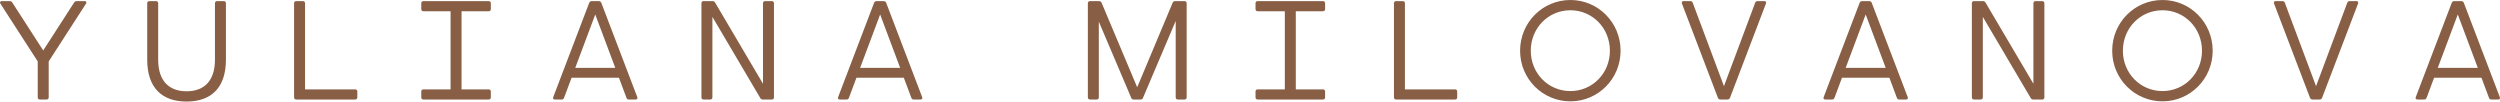 <?xml version="1.0" encoding="UTF-8"?> <svg xmlns="http://www.w3.org/2000/svg" width="3000" height="122" viewBox="0 0 3000 122" fill="none"> <path d="M101.523 1.349C103.547 1.349 104.306 2.698 103.21 4.385L58.433 73.7V116.874C58.433 118.392 57.422 119.404 55.904 119.404H47.809C46.291 119.404 45.279 118.392 45.279 116.874V73.7L0.502 4.385C-0.594 2.698 0.165 1.349 2.189 1.349H11.717C13.067 1.349 13.994 1.855 14.753 3.036L51.856 60.545L88.959 3.036C89.718 1.855 90.645 1.349 91.995 1.349H101.523ZM268.571 1.349C270.089 1.349 271.101 2.361 271.101 3.879V71.676C271.101 105.069 253.645 121.849 223.879 121.849C194.112 121.849 176.657 105.069 176.657 71.676V3.879C176.657 2.361 177.669 1.349 179.187 1.349H187.282C188.8 1.349 189.812 2.361 189.812 3.879V71.676C189.812 97.648 203.388 109.538 223.879 109.538C244.37 109.538 257.946 97.648 257.946 71.676V3.879C257.946 2.361 258.958 1.349 260.476 1.349H268.571ZM426.258 107.261C427.776 107.261 428.788 108.273 428.788 109.791V116.874C428.788 118.392 427.776 119.404 426.258 119.404H355.426C353.908 119.404 352.896 118.392 352.896 116.874V3.879C352.896 2.361 353.908 1.349 355.426 1.349H363.521C365.039 1.349 366.051 2.361 366.051 3.879V107.261H426.258ZM586.476 13.492H553.842V107.261H586.476C587.994 107.261 589.005 108.273 589.005 109.791V116.874C589.005 118.392 587.994 119.404 586.476 119.404H508.054C506.536 119.404 505.524 118.392 505.524 116.874V109.791C505.524 108.273 506.536 107.261 508.054 107.261H540.687V13.492H508.054C506.536 13.492 505.524 12.48 505.524 10.962V3.879C505.524 2.361 506.536 1.349 508.054 1.349H586.476C587.994 1.349 589.005 2.361 589.005 3.879V10.962C589.005 12.48 587.994 13.492 586.476 13.492ZM764.738 116.537C765.413 118.223 764.57 119.404 762.715 119.404H754.619C753.27 119.404 752.343 118.898 751.752 117.38L742.73 93.263H685.895L676.872 117.38C676.282 118.898 675.354 119.404 674.005 119.404H665.91C664.055 119.404 663.211 118.223 663.886 116.537L707.06 3.373C707.566 2.024 708.747 1.349 710.096 1.349H718.528C719.878 1.349 721.058 2.024 721.564 3.373L764.738 116.537ZM690.28 81.458H738.345L714.312 17.371L690.28 81.458ZM926.221 1.349C927.738 1.349 928.75 2.361 928.75 3.879V116.874C928.75 118.223 927.991 119.151 926.727 119.404H915.427C914.078 119.404 913.066 118.898 912.391 117.718L854.882 20.238V116.874C854.882 118.392 853.87 119.404 852.352 119.404H844.257C842.739 119.404 841.727 118.392 841.727 116.874V3.879C841.727 2.53 842.486 1.602 843.751 1.349H855.05C856.4 1.349 857.412 1.855 858.086 3.036L915.596 100.515V3.879C915.596 2.361 916.608 1.349 918.125 1.349H926.221ZM1106.59 116.537C1107.27 118.223 1106.42 119.404 1104.57 119.404H1096.47C1095.12 119.404 1094.2 118.898 1093.61 117.38L1084.58 93.263H1027.75L1018.72 117.38C1018.13 118.898 1017.21 119.404 1015.86 119.404H1007.76C1005.91 119.404 1005.06 118.223 1005.74 116.537L1048.91 3.373C1049.42 2.024 1050.6 1.349 1051.95 1.349H1060.38C1061.73 1.349 1062.91 2.024 1063.42 3.373L1106.59 116.537ZM1032.13 81.458H1080.2L1056.17 17.371L1032.13 81.458ZM1421.46 1.349C1422.98 1.349 1423.99 2.361 1423.99 3.879V116.874C1423.99 118.392 1422.98 119.404 1421.46 119.404H1413.37C1411.85 119.404 1410.84 118.392 1410.84 116.874V25.129L1371.54 117.549C1371.03 118.898 1370.02 119.404 1368.67 119.404H1360.41C1359.06 119.404 1358.05 118.898 1357.54 117.549L1318.58 25.972V116.874C1318.58 118.392 1317.57 119.404 1316.05 119.404H1307.96C1306.44 119.404 1305.43 118.392 1305.43 116.874V3.879C1305.43 2.361 1306.44 1.349 1307.96 1.349H1318.75C1320.1 1.349 1321.28 1.855 1321.79 3.036L1364.63 104.731L1407.29 3.036C1407.8 1.855 1408.98 1.349 1410.33 1.349H1421.46ZM1587.58 13.492H1554.95V107.261H1587.58C1589.1 107.261 1590.11 108.273 1590.11 109.791V116.874C1590.11 118.392 1589.1 119.404 1587.58 119.404H1509.16C1507.64 119.404 1506.63 118.392 1506.63 116.874V109.791C1506.63 108.273 1507.64 107.261 1509.16 107.261H1541.79V13.492H1509.16C1507.64 13.492 1506.63 12.48 1506.63 10.962V3.879C1506.63 2.361 1507.64 1.349 1509.16 1.349H1587.58C1589.1 1.349 1590.11 2.361 1590.11 3.879V10.962C1590.11 12.48 1589.1 13.492 1587.58 13.492ZM1746.11 107.261C1747.63 107.261 1748.64 108.273 1748.64 109.791V116.874C1748.64 118.392 1747.63 119.404 1746.11 119.404H1675.28C1673.76 119.404 1672.75 118.392 1672.75 116.874V3.879C1672.75 2.361 1673.76 1.349 1675.28 1.349H1683.37C1684.89 1.349 1685.9 2.361 1685.9 3.879V107.261H1746.11ZM1884.49 121.596C1851.1 121.596 1824.11 94.612 1824.11 60.883C1824.11 26.984 1851.1 0 1884.49 0C1917.71 0 1944.7 26.984 1944.7 60.883C1944.7 94.612 1917.71 121.596 1884.49 121.596ZM1884.49 109.285C1910.97 109.285 1931.88 87.867 1931.88 60.883C1931.88 33.73 1910.97 12.311 1884.49 12.311C1857.84 12.311 1836.93 33.73 1836.93 60.883C1836.93 87.867 1857.84 109.285 1884.49 109.285ZM2106.18 3.373C2106.77 1.855 2107.7 1.349 2109.05 1.349H2117.14C2119 1.349 2119.84 2.53 2119.16 4.216L2075.99 117.38C2075.48 118.729 2074.3 119.404 2072.95 119.404H2064.52C2063.17 119.404 2061.99 118.729 2061.49 117.38L2018.31 4.216C2017.64 2.53 2018.48 1.349 2020.34 1.349H2028.43C2029.78 1.349 2030.71 1.855 2031.3 3.373L2068.74 103.382L2106.18 3.373ZM2289.25 116.537C2289.92 118.223 2289.08 119.404 2287.22 119.404H2279.13C2277.78 119.404 2276.85 118.898 2276.26 117.38L2267.24 93.263H2210.4L2201.38 117.38C2200.79 118.898 2199.86 119.404 2198.51 119.404H2190.42C2188.56 119.404 2187.72 118.223 2188.4 116.537L2231.57 3.373C2232.08 2.024 2233.26 1.349 2234.61 1.349H2243.04C2244.39 1.349 2245.57 2.024 2246.07 3.373L2289.25 116.537ZM2214.79 81.458H2262.85L2238.82 17.371L2214.79 81.458ZM2450.73 1.349C2452.25 1.349 2453.26 2.361 2453.26 3.879V116.874C2453.26 118.223 2452.5 119.151 2451.24 119.404H2439.94C2438.59 119.404 2437.58 118.898 2436.9 117.718L2379.39 20.238V116.874C2379.39 118.392 2378.38 119.404 2376.86 119.404H2368.77C2367.25 119.404 2366.24 118.392 2366.24 116.874V3.879C2366.24 2.53 2367 1.602 2368.26 1.349H2379.56C2380.91 1.349 2381.92 1.855 2382.6 3.036L2440.1 100.515V3.879C2440.1 2.361 2441.12 1.349 2442.63 1.349H2450.73ZM2595.01 121.596C2561.62 121.596 2534.63 94.612 2534.63 60.883C2534.63 26.984 2561.62 0 2595.01 0C2628.23 0 2655.22 26.984 2655.22 60.883C2655.22 94.612 2628.23 121.596 2595.01 121.596ZM2595.01 109.285C2621.49 109.285 2642.4 87.867 2642.4 60.883C2642.4 33.73 2621.49 12.311 2595.01 12.311C2568.36 12.311 2547.45 33.73 2547.45 60.883C2547.45 87.867 2568.36 109.285 2595.01 109.285ZM2816.7 3.373C2817.29 1.855 2818.22 1.349 2819.57 1.349H2827.66C2829.52 1.349 2830.36 2.53 2829.69 4.216L2786.51 117.38C2786.01 118.729 2784.82 119.404 2783.48 119.404H2775.04C2773.69 119.404 2772.51 118.729 2772.01 117.38L2728.83 4.216C2728.16 2.53 2729 1.349 2730.86 1.349H2738.95C2740.3 1.349 2741.23 1.855 2741.82 3.373L2779.26 103.382L2816.7 3.373ZM2999.77 116.537C3000.44 118.223 2999.6 119.404 2997.75 119.404H2989.65C2988.3 119.404 2987.37 118.898 2986.78 117.38L2977.76 93.263H2920.93L2911.9 117.38C2911.31 118.898 2910.38 119.404 2909.04 119.404H2900.94C2899.09 119.404 2898.24 118.223 2898.92 116.537L2942.09 3.373C2942.6 2.024 2943.78 1.349 2945.13 1.349H2953.56C2954.91 1.349 2956.09 2.024 2956.59 3.373L2999.77 116.537ZM2925.31 81.458H2973.38L2949.34 17.371L2925.31 81.458Z" fill="#885E45"></path> </svg> 